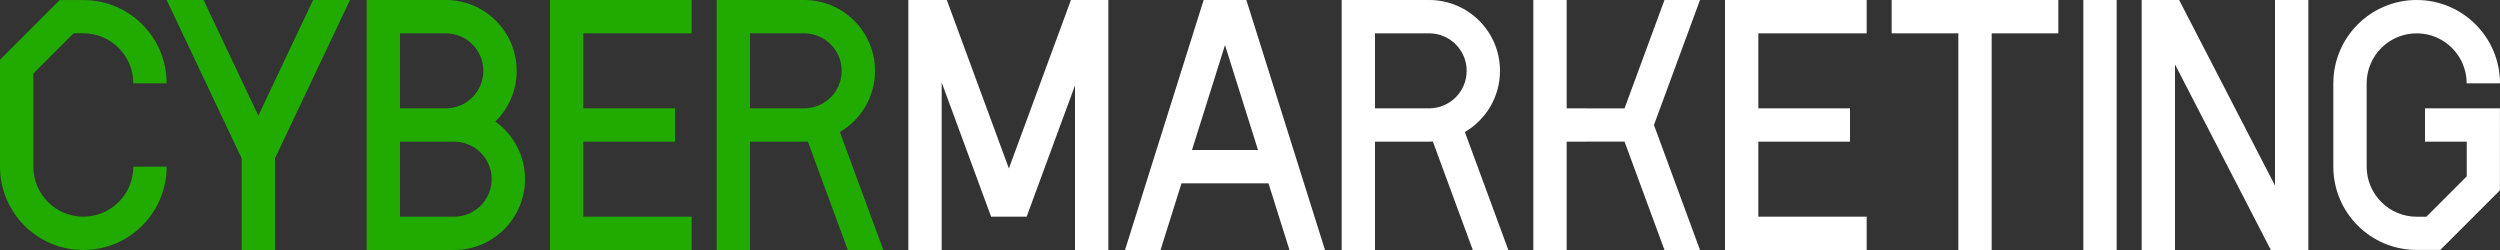 <?xml version="1.0" encoding="UTF-8"?> <svg xmlns="http://www.w3.org/2000/svg" width="900" height="90" viewBox="0 0 900 90" fill="none"><rect x="0" y="0" width="900" height="90" fill="#333333" stroke="none"/> <path fill-rule="evenodd" clip-rule="evenodd" d="M327 90H339V29.685L356.802 78H363.198H369.591L387 30.756V90H399V0C394.515 0 390.027 0 385.542 0L363.198 60.642L340.851 0C336.234 0 331.617 0 327 0V90ZM784.488 0L819 66.801V0H831V90C826.506 90 822.009 90 817.515 90L783 23.199V90H771V0C775.497 0 779.991 0 784.488 0ZM888 30C888 25.029 885.984 20.526 882.729 17.271C879.474 14.016 874.971 12 870 12C865.029 12 860.529 14.016 857.271 17.271C854.016 20.526 852 25.029 852 30V60C852 64.971 854.016 69.471 857.271 72.726C860.544 75.996 865.047 78.021 870 78.021L873.495 78.024L888.024 63.495V51H873V39H899.979L899.976 68.508L878.508 89.976H870C861.705 89.973 854.202 86.625 848.79 81.21C843.36 75.78 840 68.283 840 60V30C840 21.717 843.36 14.217 848.79 8.787C854.217 3.36 861.717 0 870 0C878.283 0 885.783 3.36 891.21 8.787C896.64 14.217 900 21.717 900 30H888ZM750 0H762V90H750V0ZM681 0H741V12H717V89.997H705V12H681V0ZM621 90C638.001 90 654.999 90 672 90V78H633V51H666V39H633V12H672V0C654.999 0 638.001 0 621 0V90ZM552 90H564V51L584.829 50.964L599.211 90H612L607.533 77.874L595.419 45L607.533 12.126L612 0H599.211L584.829 39.036L564 39V0H552C552 30 552 60 552 90ZM540 25.5C540 11.418 528.582 0 514.5 0C504 0 493.5 0 483 0C483 30 483 60 483 90H495V51H514.5C514.944 51 515.388 50.988 515.829 50.964L530.211 90H543L527.352 47.526C534.918 43.104 540 34.896 540 25.5ZM495 12H514.5C521.955 12 528 18.045 528 25.5C528 32.955 521.955 39 514.5 39H495V12ZM425.34 66H456.66L464.211 90H477L448.686 0C443.562 0 438.438 0 433.314 0L405 90H417.789L425.34 66ZM452.883 54H429.117L441 16.224L452.883 54Z" fill="white"></path> <path fill-rule="evenodd" clip-rule="evenodd" d="M47.997 30C47.997 25.029 45.981 20.529 42.726 17.274C39.456 14.004 34.953 11.979 30 11.979L26.505 11.976L12 26.481V60C12 64.971 14.016 69.474 17.271 72.729C20.526 75.984 25.029 78 30 78C34.971 78 39.471 75.984 42.726 72.729C45.981 69.474 47.997 64.971 47.997 60H60C60 68.283 56.64 75.783 51.21 81.213C45.783 86.64 38.28 90 30 90C21.717 90 14.217 86.64 8.787 81.213C3.36 75.783 0 68.283 0 60V21.516L21.492 0.024H30C38.295 0.027 45.798 3.375 51.21 8.79C56.64 14.22 60 21.717 60 30H47.997ZM315 25.5C315 11.418 303.582 0 289.5 0C279 0 268.5 0 258 0C258 30 258 60 258 90H270V51H289.5C289.944 51 290.388 50.988 290.826 50.964L305.211 90H318L302.352 47.526C309.918 43.104 315 34.896 315 25.5ZM270 12H289.5C296.955 12 303 18.045 303 25.5C303 32.955 296.955 39 289.5 39H270V12ZM198 90H204H210H249V78H210V51H243V39H210V12H249V0C231.999 0 215.001 0 198 0V90ZM132 90C142.5 90 153 90 163.5 90C177.582 90 189 78.582 189 64.5C189 55.941 184.782 48.369 178.314 43.743C183.054 39.111 186 32.652 186 25.5C186 11.418 174.582 0 160.5 0C150.999 0 141.498 0 132 0V90ZM144 39V12H160.5C167.955 12 174 18.045 174 25.5C174 32.955 167.955 39 160.5 39H144ZM144 78V51H160.5H163.5C170.955 51 177 57.042 177 64.5C177 71.955 170.955 78 163.5 78H144ZM86.997 56.997V90H99V56.997L126 0H112.722L93 41.634L73.278 0H60L86.997 56.997Z" fill="#21AA00"></path> </svg> 
